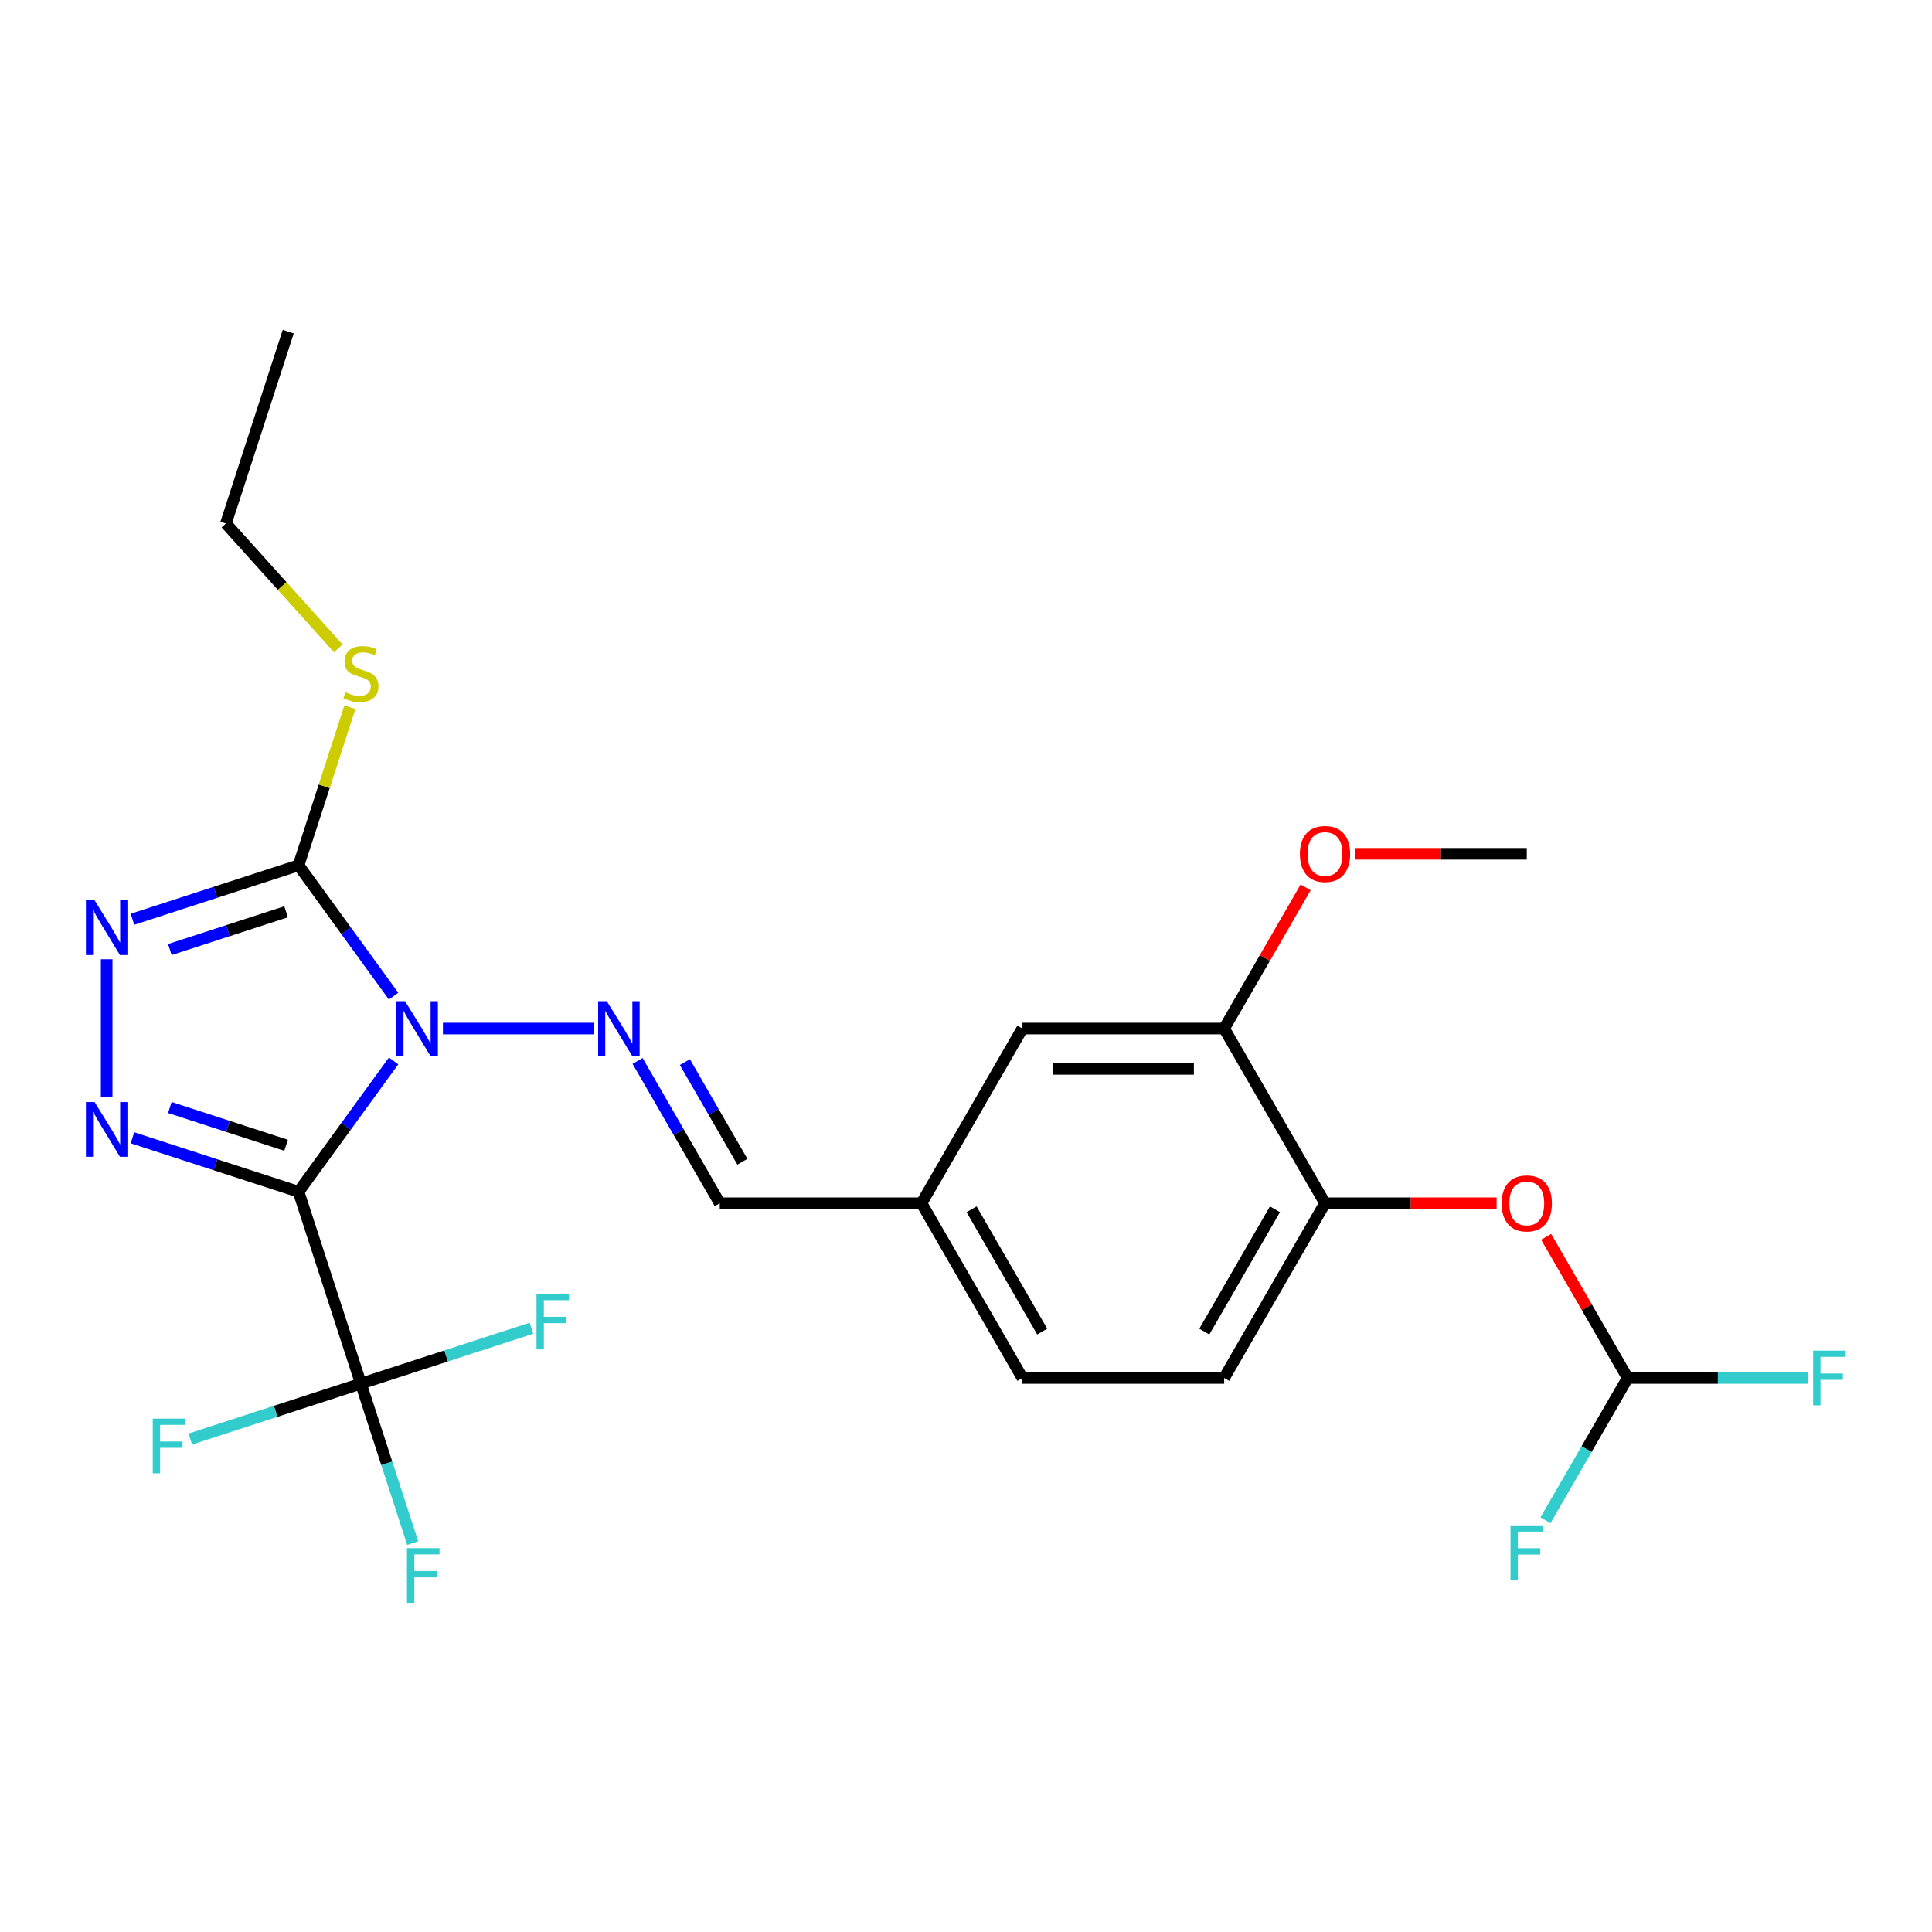 <?xml version='1.0' encoding='iso-8859-1'?>
<svg version='1.1' baseProfile='full'
              xmlns='http://www.w3.org/2000/svg'
                      xmlns:rdkit='http://www.rdkit.org/xml'
                      xmlns:xlink='http://www.w3.org/1999/xlink'
                  xml:space='preserve'
width='1000px' height='1000px' viewBox='0 0 1000 1000'>
<!-- END OF HEADER -->
<rect style='opacity:1.0;fill:#FFFFFF;stroke:none' width='1000' height='1000' x='0' y='0'> </rect>
<path class='bond-0' d='M 203.726,549.139 L 179.128,582.994' style='fill:none;fill-rule:evenodd;stroke:#0000FF;stroke-width:6px;stroke-linecap:butt;stroke-linejoin:miter;stroke-opacity:1' />
<path class='bond-0' d='M 179.128,582.994 L 154.53,616.85' style='fill:none;fill-rule:evenodd;stroke:#000000;stroke-width:6px;stroke-linecap:butt;stroke-linejoin:miter;stroke-opacity:1' />
<path class='bond-2' d='M 203.726,515.597 L 179.128,481.741' style='fill:none;fill-rule:evenodd;stroke:#0000FF;stroke-width:6px;stroke-linecap:butt;stroke-linejoin:miter;stroke-opacity:1' />
<path class='bond-2' d='M 179.128,481.741 L 154.53,447.885' style='fill:none;fill-rule:evenodd;stroke:#000000;stroke-width:6px;stroke-linecap:butt;stroke-linejoin:miter;stroke-opacity:1' />
<path class='bond-5' d='M 229.261,532.368 L 307.319,532.368' style='fill:none;fill-rule:evenodd;stroke:#0000FF;stroke-width:6px;stroke-linecap:butt;stroke-linejoin:miter;stroke-opacity:1' />
<path class='bond-1' d='M 154.53,616.85 L 111.548,602.885' style='fill:none;fill-rule:evenodd;stroke:#000000;stroke-width:6px;stroke-linecap:butt;stroke-linejoin:miter;stroke-opacity:1' />
<path class='bond-1' d='M 111.548,602.885 L 68.565,588.919' style='fill:none;fill-rule:evenodd;stroke:#0000FF;stroke-width:6px;stroke-linecap:butt;stroke-linejoin:miter;stroke-opacity:1' />
<path class='bond-1' d='M 148.089,592.798 L 118.002,583.022' style='fill:none;fill-rule:evenodd;stroke:#000000;stroke-width:6px;stroke-linecap:butt;stroke-linejoin:miter;stroke-opacity:1' />
<path class='bond-1' d='M 118.002,583.022 L 87.914,573.246' style='fill:none;fill-rule:evenodd;stroke:#0000FF;stroke-width:6px;stroke-linecap:butt;stroke-linejoin:miter;stroke-opacity:1' />
<path class='bond-4' d='M 154.53,616.85 L 186.799,716.166' style='fill:none;fill-rule:evenodd;stroke:#000000;stroke-width:6px;stroke-linecap:butt;stroke-linejoin:miter;stroke-opacity:1' />
<path class='bond-25' d='M 55.215,567.81 L 55.215,496.506' style='fill:none;fill-rule:evenodd;stroke:#0000FF;stroke-width:6px;stroke-linecap:butt;stroke-linejoin:miter;stroke-opacity:1' />
<path class='bond-3' d='M 154.53,447.885 L 111.548,461.851' style='fill:none;fill-rule:evenodd;stroke:#000000;stroke-width:6px;stroke-linecap:butt;stroke-linejoin:miter;stroke-opacity:1' />
<path class='bond-3' d='M 111.548,461.851 L 68.565,475.817' style='fill:none;fill-rule:evenodd;stroke:#0000FF;stroke-width:6px;stroke-linecap:butt;stroke-linejoin:miter;stroke-opacity:1' />
<path class='bond-3' d='M 148.089,471.938 L 118.002,481.714' style='fill:none;fill-rule:evenodd;stroke:#000000;stroke-width:6px;stroke-linecap:butt;stroke-linejoin:miter;stroke-opacity:1' />
<path class='bond-3' d='M 118.002,481.714 L 87.914,491.49' style='fill:none;fill-rule:evenodd;stroke:#0000FF;stroke-width:6px;stroke-linecap:butt;stroke-linejoin:miter;stroke-opacity:1' />
<path class='bond-11' d='M 154.53,447.885 L 167.823,406.973' style='fill:none;fill-rule:evenodd;stroke:#000000;stroke-width:6px;stroke-linecap:butt;stroke-linejoin:miter;stroke-opacity:1' />
<path class='bond-11' d='M 167.823,406.973 L 181.116,366.061' style='fill:none;fill-rule:evenodd;stroke:#CCCC00;stroke-width:6px;stroke-linecap:butt;stroke-linejoin:miter;stroke-opacity:1' />
<path class='bond-13' d='M 186.799,716.166 L 200.21,757.438' style='fill:none;fill-rule:evenodd;stroke:#000000;stroke-width:6px;stroke-linecap:butt;stroke-linejoin:miter;stroke-opacity:1' />
<path class='bond-13' d='M 200.21,757.438 L 213.62,798.71' style='fill:none;fill-rule:evenodd;stroke:#33CCCC;stroke-width:6px;stroke-linecap:butt;stroke-linejoin:miter;stroke-opacity:1' />
<path class='bond-14' d='M 186.799,716.166 L 142.657,730.508' style='fill:none;fill-rule:evenodd;stroke:#000000;stroke-width:6px;stroke-linecap:butt;stroke-linejoin:miter;stroke-opacity:1' />
<path class='bond-14' d='M 142.657,730.508 L 98.515,744.851' style='fill:none;fill-rule:evenodd;stroke:#33CCCC;stroke-width:6px;stroke-linecap:butt;stroke-linejoin:miter;stroke-opacity:1' />
<path class='bond-15' d='M 186.799,716.166 L 230.942,701.823' style='fill:none;fill-rule:evenodd;stroke:#000000;stroke-width:6px;stroke-linecap:butt;stroke-linejoin:miter;stroke-opacity:1' />
<path class='bond-15' d='M 230.942,701.823 L 275.084,687.48' style='fill:none;fill-rule:evenodd;stroke:#33CCCC;stroke-width:6px;stroke-linecap:butt;stroke-linejoin:miter;stroke-opacity:1' />
<path class='bond-10' d='M 330.019,549.139 L 351.284,585.971' style='fill:none;fill-rule:evenodd;stroke:#0000FF;stroke-width:6px;stroke-linecap:butt;stroke-linejoin:miter;stroke-opacity:1' />
<path class='bond-10' d='M 351.284,585.971 L 372.549,622.804' style='fill:none;fill-rule:evenodd;stroke:#000000;stroke-width:6px;stroke-linecap:butt;stroke-linejoin:miter;stroke-opacity:1' />
<path class='bond-10' d='M 354.486,549.746 L 369.371,575.528' style='fill:none;fill-rule:evenodd;stroke:#0000FF;stroke-width:6px;stroke-linecap:butt;stroke-linejoin:miter;stroke-opacity:1' />
<path class='bond-10' d='M 369.371,575.528 L 384.257,601.311' style='fill:none;fill-rule:evenodd;stroke:#000000;stroke-width:6px;stroke-linecap:butt;stroke-linejoin:miter;stroke-opacity:1' />
<path class='bond-6' d='M 685.828,622.804 L 633.615,713.239' style='fill:none;fill-rule:evenodd;stroke:#000000;stroke-width:6px;stroke-linecap:butt;stroke-linejoin:miter;stroke-opacity:1' />
<path class='bond-6' d='M 659.909,625.926 L 623.36,689.231' style='fill:none;fill-rule:evenodd;stroke:#000000;stroke-width:6px;stroke-linecap:butt;stroke-linejoin:miter;stroke-opacity:1' />
<path class='bond-7' d='M 685.828,622.804 L 730.236,622.804' style='fill:none;fill-rule:evenodd;stroke:#000000;stroke-width:6px;stroke-linecap:butt;stroke-linejoin:miter;stroke-opacity:1' />
<path class='bond-7' d='M 730.236,622.804 L 774.644,622.804' style='fill:none;fill-rule:evenodd;stroke:#FF0000;stroke-width:6px;stroke-linecap:butt;stroke-linejoin:miter;stroke-opacity:1' />
<path class='bond-26' d='M 685.828,622.804 L 633.615,532.368' style='fill:none;fill-rule:evenodd;stroke:#000000;stroke-width:6px;stroke-linecap:butt;stroke-linejoin:miter;stroke-opacity:1' />
<path class='bond-9' d='M 800.283,640.174 L 821.375,676.707' style='fill:none;fill-rule:evenodd;stroke:#FF0000;stroke-width:6px;stroke-linecap:butt;stroke-linejoin:miter;stroke-opacity:1' />
<path class='bond-9' d='M 821.375,676.707 L 842.467,713.239' style='fill:none;fill-rule:evenodd;stroke:#000000;stroke-width:6px;stroke-linecap:butt;stroke-linejoin:miter;stroke-opacity:1' />
<path class='bond-8' d='M 633.615,532.368 L 529.189,532.368' style='fill:none;fill-rule:evenodd;stroke:#000000;stroke-width:6px;stroke-linecap:butt;stroke-linejoin:miter;stroke-opacity:1' />
<path class='bond-8' d='M 617.951,553.253 L 544.853,553.253' style='fill:none;fill-rule:evenodd;stroke:#000000;stroke-width:6px;stroke-linecap:butt;stroke-linejoin:miter;stroke-opacity:1' />
<path class='bond-21' d='M 633.615,532.368 L 654.707,495.835' style='fill:none;fill-rule:evenodd;stroke:#000000;stroke-width:6px;stroke-linecap:butt;stroke-linejoin:miter;stroke-opacity:1' />
<path class='bond-21' d='M 654.707,495.835 L 675.799,459.303' style='fill:none;fill-rule:evenodd;stroke:#FF0000;stroke-width:6px;stroke-linecap:butt;stroke-linejoin:miter;stroke-opacity:1' />
<path class='bond-18' d='M 842.467,713.239 L 889.165,713.239' style='fill:none;fill-rule:evenodd;stroke:#000000;stroke-width:6px;stroke-linecap:butt;stroke-linejoin:miter;stroke-opacity:1' />
<path class='bond-18' d='M 889.165,713.239 L 935.863,713.239' style='fill:none;fill-rule:evenodd;stroke:#33CCCC;stroke-width:6px;stroke-linecap:butt;stroke-linejoin:miter;stroke-opacity:1' />
<path class='bond-19' d='M 842.467,713.239 L 821.202,750.072' style='fill:none;fill-rule:evenodd;stroke:#000000;stroke-width:6px;stroke-linecap:butt;stroke-linejoin:miter;stroke-opacity:1' />
<path class='bond-19' d='M 821.202,750.072 L 799.937,786.904' style='fill:none;fill-rule:evenodd;stroke:#33CCCC;stroke-width:6px;stroke-linecap:butt;stroke-linejoin:miter;stroke-opacity:1' />
<path class='bond-17' d='M 372.549,622.804 L 476.976,622.804' style='fill:none;fill-rule:evenodd;stroke:#000000;stroke-width:6px;stroke-linecap:butt;stroke-linejoin:miter;stroke-opacity:1' />
<path class='bond-22' d='M 175.109,335.586 L 146.017,303.276' style='fill:none;fill-rule:evenodd;stroke:#CCCC00;stroke-width:6px;stroke-linecap:butt;stroke-linejoin:miter;stroke-opacity:1' />
<path class='bond-22' d='M 146.017,303.276 L 116.925,270.966' style='fill:none;fill-rule:evenodd;stroke:#000000;stroke-width:6px;stroke-linecap:butt;stroke-linejoin:miter;stroke-opacity:1' />
<path class='bond-12' d='M 529.189,532.368 L 476.976,622.804' style='fill:none;fill-rule:evenodd;stroke:#000000;stroke-width:6px;stroke-linecap:butt;stroke-linejoin:miter;stroke-opacity:1' />
<path class='bond-16' d='M 633.615,713.239 L 529.189,713.239' style='fill:none;fill-rule:evenodd;stroke:#000000;stroke-width:6px;stroke-linecap:butt;stroke-linejoin:miter;stroke-opacity:1' />
<path class='bond-20' d='M 476.976,622.804 L 529.189,713.239' style='fill:none;fill-rule:evenodd;stroke:#000000;stroke-width:6px;stroke-linecap:butt;stroke-linejoin:miter;stroke-opacity:1' />
<path class='bond-20' d='M 502.895,625.926 L 539.444,689.231' style='fill:none;fill-rule:evenodd;stroke:#000000;stroke-width:6px;stroke-linecap:butt;stroke-linejoin:miter;stroke-opacity:1' />
<path class='bond-23' d='M 701.439,441.932 L 745.847,441.932' style='fill:none;fill-rule:evenodd;stroke:#FF0000;stroke-width:6px;stroke-linecap:butt;stroke-linejoin:miter;stroke-opacity:1' />
<path class='bond-23' d='M 745.847,441.932 L 790.254,441.932' style='fill:none;fill-rule:evenodd;stroke:#000000;stroke-width:6px;stroke-linecap:butt;stroke-linejoin:miter;stroke-opacity:1' />
<path class='bond-24' d='M 116.925,270.966 L 149.194,171.651' style='fill:none;fill-rule:evenodd;stroke:#000000;stroke-width:6px;stroke-linecap:butt;stroke-linejoin:miter;stroke-opacity:1' />
<path  class='atom-0' d='M 209.65 518.208
L 218.93 533.208
Q 219.85 534.688, 221.33 537.368
Q 222.81 540.048, 222.89 540.208
L 222.89 518.208
L 226.65 518.208
L 226.65 546.528
L 222.77 546.528
L 212.81 530.128
Q 211.65 528.208, 210.41 526.008
Q 209.21 523.808, 208.85 523.128
L 208.85 546.528
L 205.17 546.528
L 205.17 518.208
L 209.65 518.208
' fill='#0000FF'/>
<path  class='atom-2' d='M 48.955 570.421
L 58.235 585.421
Q 59.155 586.901, 60.635 589.581
Q 62.115 592.261, 62.195 592.421
L 62.195 570.421
L 65.955 570.421
L 65.955 598.741
L 62.075 598.741
L 52.115 582.341
Q 50.955 580.421, 49.715 578.221
Q 48.515 576.021, 48.155 575.341
L 48.155 598.741
L 44.475 598.741
L 44.475 570.421
L 48.955 570.421
' fill='#0000FF'/>
<path  class='atom-4' d='M 48.955 465.995
L 58.235 480.995
Q 59.155 482.475, 60.635 485.155
Q 62.115 487.835, 62.195 487.995
L 62.195 465.995
L 65.955 465.995
L 65.955 494.315
L 62.075 494.315
L 52.115 477.915
Q 50.955 475.995, 49.715 473.795
Q 48.515 471.595, 48.155 470.915
L 48.155 494.315
L 44.475 494.315
L 44.475 465.995
L 48.955 465.995
' fill='#0000FF'/>
<path  class='atom-6' d='M 314.076 518.208
L 323.356 533.208
Q 324.276 534.688, 325.756 537.368
Q 327.236 540.048, 327.316 540.208
L 327.316 518.208
L 331.076 518.208
L 331.076 546.528
L 327.196 546.528
L 317.236 530.128
Q 316.076 528.208, 314.836 526.008
Q 313.636 523.808, 313.276 523.128
L 313.276 546.528
L 309.596 546.528
L 309.596 518.208
L 314.076 518.208
' fill='#0000FF'/>
<path  class='atom-8' d='M 777.254 622.884
Q 777.254 616.084, 780.614 612.284
Q 783.974 608.484, 790.254 608.484
Q 796.534 608.484, 799.894 612.284
Q 803.254 616.084, 803.254 622.884
Q 803.254 629.764, 799.854 633.684
Q 796.454 637.564, 790.254 637.564
Q 784.014 637.564, 780.614 633.684
Q 777.254 629.804, 777.254 622.884
M 790.254 634.364
Q 794.574 634.364, 796.894 631.484
Q 799.254 628.564, 799.254 622.884
Q 799.254 617.324, 796.894 614.524
Q 794.574 611.684, 790.254 611.684
Q 785.934 611.684, 783.574 614.484
Q 781.254 617.284, 781.254 622.884
Q 781.254 628.604, 783.574 631.484
Q 785.934 634.364, 790.254 634.364
' fill='#FF0000'/>
<path  class='atom-12' d='M 178.799 358.29
Q 179.119 358.41, 180.439 358.97
Q 181.759 359.53, 183.199 359.89
Q 184.679 360.21, 186.119 360.21
Q 188.799 360.21, 190.359 358.93
Q 191.919 357.61, 191.919 355.33
Q 191.919 353.77, 191.119 352.81
Q 190.359 351.85, 189.159 351.33
Q 187.959 350.81, 185.959 350.21
Q 183.439 349.45, 181.919 348.73
Q 180.439 348.01, 179.359 346.49
Q 178.319 344.97, 178.319 342.41
Q 178.319 338.85, 180.719 336.65
Q 183.159 334.45, 187.959 334.45
Q 191.239 334.45, 194.959 336.01
L 194.039 339.09
Q 190.639 337.69, 188.079 337.69
Q 185.319 337.69, 183.799 338.85
Q 182.279 339.97, 182.319 341.93
Q 182.319 343.45, 183.079 344.37
Q 183.879 345.29, 184.999 345.81
Q 186.159 346.33, 188.079 346.93
Q 190.639 347.73, 192.159 348.53
Q 193.679 349.33, 194.759 350.97
Q 195.879 352.57, 195.879 355.33
Q 195.879 359.25, 193.239 361.37
Q 190.639 363.45, 186.279 363.45
Q 183.759 363.45, 181.839 362.89
Q 179.959 362.37, 177.719 361.45
L 178.799 358.29
' fill='#CCCC00'/>
<path  class='atom-14' d='M 210.649 801.321
L 227.489 801.321
L 227.489 804.561
L 214.449 804.561
L 214.449 813.161
L 226.049 813.161
L 226.049 816.441
L 214.449 816.441
L 214.449 829.641
L 210.649 829.641
L 210.649 801.321
' fill='#33CCCC'/>
<path  class='atom-15' d='M 79.064 734.275
L 95.904 734.275
L 95.904 737.515
L 82.864 737.515
L 82.864 746.115
L 94.464 746.115
L 94.464 749.395
L 82.864 749.395
L 82.864 762.595
L 79.064 762.595
L 79.064 734.275
' fill='#33CCCC'/>
<path  class='atom-16' d='M 277.695 669.736
L 294.535 669.736
L 294.535 672.976
L 281.495 672.976
L 281.495 681.576
L 293.095 681.576
L 293.095 684.856
L 281.495 684.856
L 281.495 698.056
L 277.695 698.056
L 277.695 669.736
' fill='#33CCCC'/>
<path  class='atom-19' d='M 938.474 699.079
L 955.314 699.079
L 955.314 702.319
L 942.274 702.319
L 942.274 710.919
L 953.874 710.919
L 953.874 714.199
L 942.274 714.199
L 942.274 727.399
L 938.474 727.399
L 938.474 699.079
' fill='#33CCCC'/>
<path  class='atom-20' d='M 781.834 789.515
L 798.674 789.515
L 798.674 792.755
L 785.634 792.755
L 785.634 801.355
L 797.234 801.355
L 797.234 804.635
L 785.634 804.635
L 785.634 817.835
L 781.834 817.835
L 781.834 789.515
' fill='#33CCCC'/>
<path  class='atom-22' d='M 672.828 442.012
Q 672.828 435.212, 676.188 431.412
Q 679.548 427.612, 685.828 427.612
Q 692.108 427.612, 695.468 431.412
Q 698.828 435.212, 698.828 442.012
Q 698.828 448.892, 695.428 452.812
Q 692.028 456.692, 685.828 456.692
Q 679.588 456.692, 676.188 452.812
Q 672.828 448.932, 672.828 442.012
M 685.828 453.492
Q 690.148 453.492, 692.468 450.612
Q 694.828 447.692, 694.828 442.012
Q 694.828 436.452, 692.468 433.652
Q 690.148 430.812, 685.828 430.812
Q 681.508 430.812, 679.148 433.612
Q 676.828 436.412, 676.828 442.012
Q 676.828 447.732, 679.148 450.612
Q 681.508 453.492, 685.828 453.492
' fill='#FF0000'/>
</svg>
